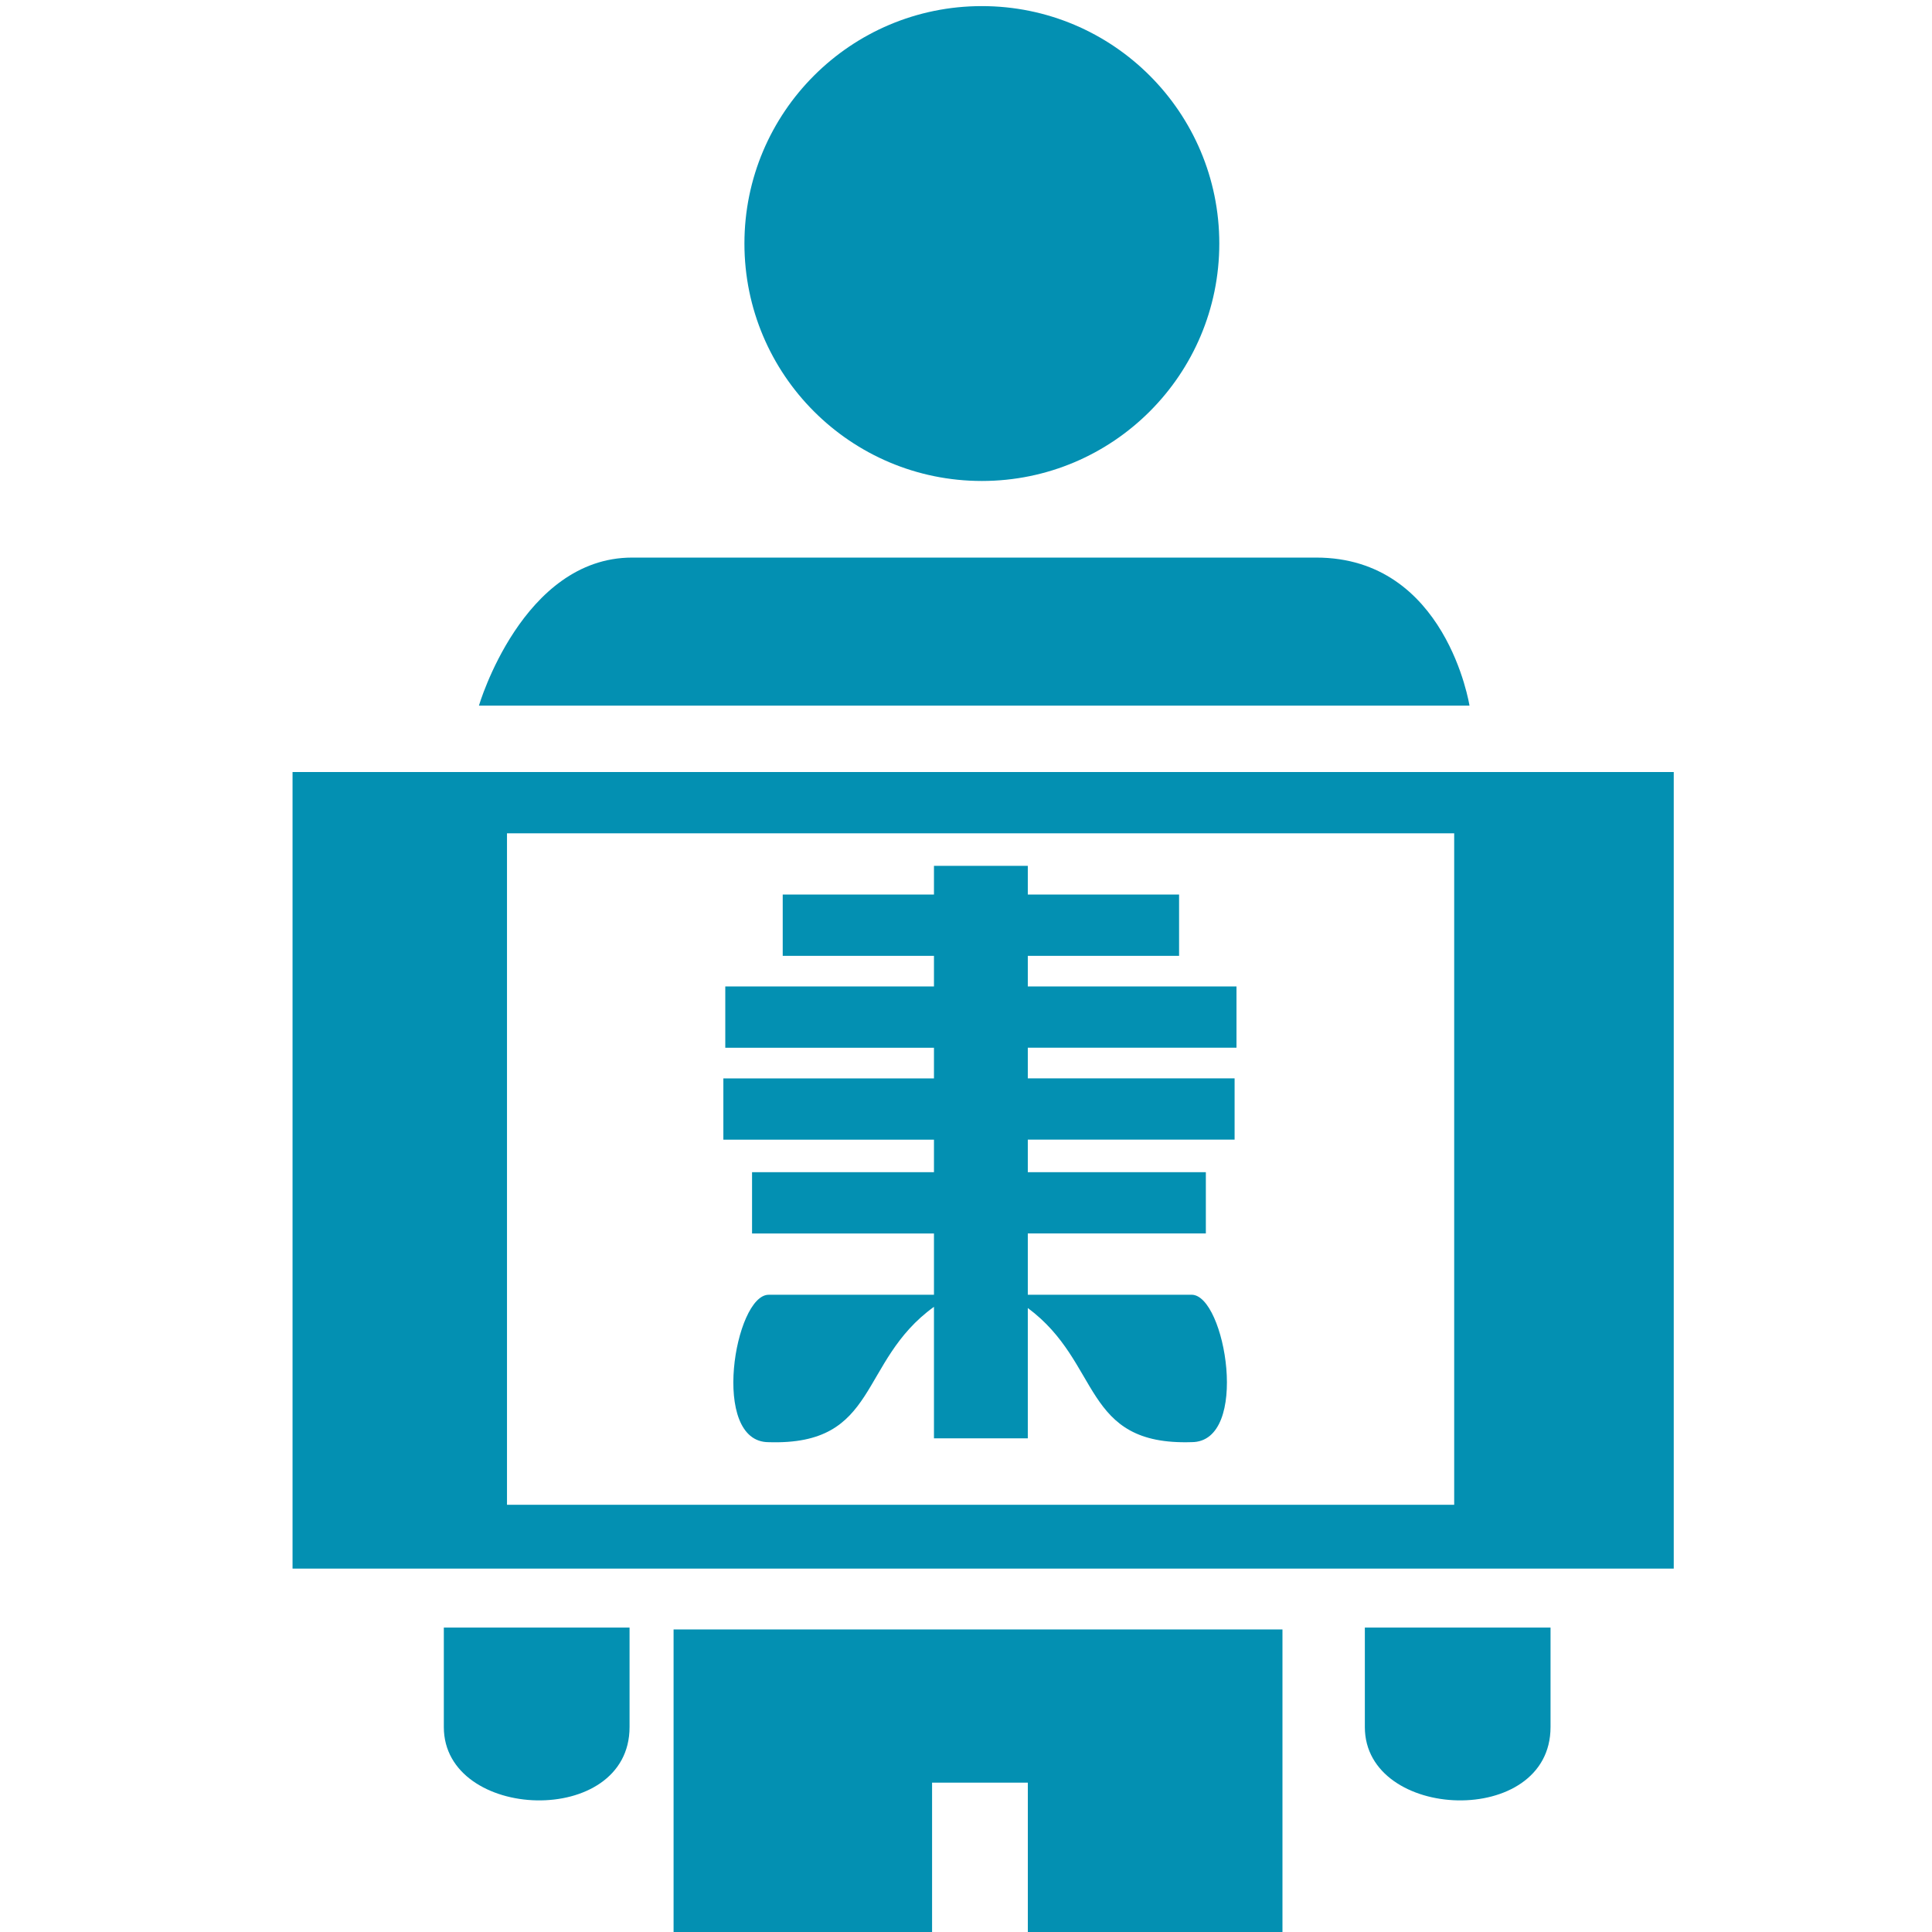 <?xml version="1.0" encoding="utf-8"?>
<!-- Generator: Adobe Illustrator 15.0.0, SVG Export Plug-In . SVG Version: 6.00 Build 0)  -->
<!DOCTYPE svg PUBLIC "-//W3C//DTD SVG 1.1//EN" "http://www.w3.org/Graphics/SVG/1.1/DTD/svg11.dtd">
<svg version="1.1" id="Capa_1" xmlns="http://www.w3.org/2000/svg" xmlns:xlink="http://www.w3.org/1999/xlink" x="0px" y="0px"
	 width="62.362px" height="62.362px" viewBox="3.12 13.209 62.362 62.362" enable-background="new 3.12 13.209 62.362 62.362"
	 xml:space="preserve">
<g>
	<circle fill="#0390B2" cx="34.813" cy="21.07" r="7.664"/>
	<path fill="#0390B2" d="M45.606,31.207c-4.2,0-18.534,0-22.081,0c-3.546,0-4.946,4.779-4.946,4.779h31.974
		C50.553,35.987,49.806,31.207,45.606,31.207z"/>
	<path fill="#0390B2" d="M12.563,38.129v25.712h44.583V38.129H12.563z M50.059,61.781H19.485V40.107h30.574V61.781z"/>
	<path fill="#0390B2" d="M43.032,47.029v-1.978h-6.736v-0.989h4.883v-1.978h-4.883v-0.927h-3.029v0.927h-4.882v1.978h4.882v0.989
		h-6.736v1.978h6.736v0.989h-6.798v1.978h6.798v1.05h-5.872v1.978h5.872v1.978c-2.076,0-4.346,0-5.336,0
		c-1.091,0-1.896,4.758,0,4.758c3.581,0.115,2.88-2.596,5.336-4.369v4.245h3.029v-4.206c2.395,1.773,1.732,4.443,5.287,4.329
		c1.897,0,1.091-4.758,0-4.758c-0.983,0-3.225,0-5.287,0v-1.978h5.747v-1.978h-5.747v-1.05h6.675v-1.978h-6.675v-0.989H43.032z"/>
	<path fill="#0390B2" d="M23.441,68.956c0,3.27-5.995,3.04-5.995,0c0-2.409,0-3.212,0-3.212h5.995
		C23.441,65.744,23.441,66.604,23.441,68.956z"/>
	<path fill="#0390B2" d="M53.169,68.956c0,3.27-5.994,3.04-5.994,0c0-2.409,0-3.212,0-3.212h5.994
		C53.169,65.744,53.169,66.604,53.169,68.956z"/>
	<polygon fill="#0390B2" points="24.862,65.805 24.862,75.571 33.206,75.571 33.206,70.75 36.297,70.75 36.297,75.571 
		44.516,75.571 44.516,65.805 	"/>
</g>
</svg>
